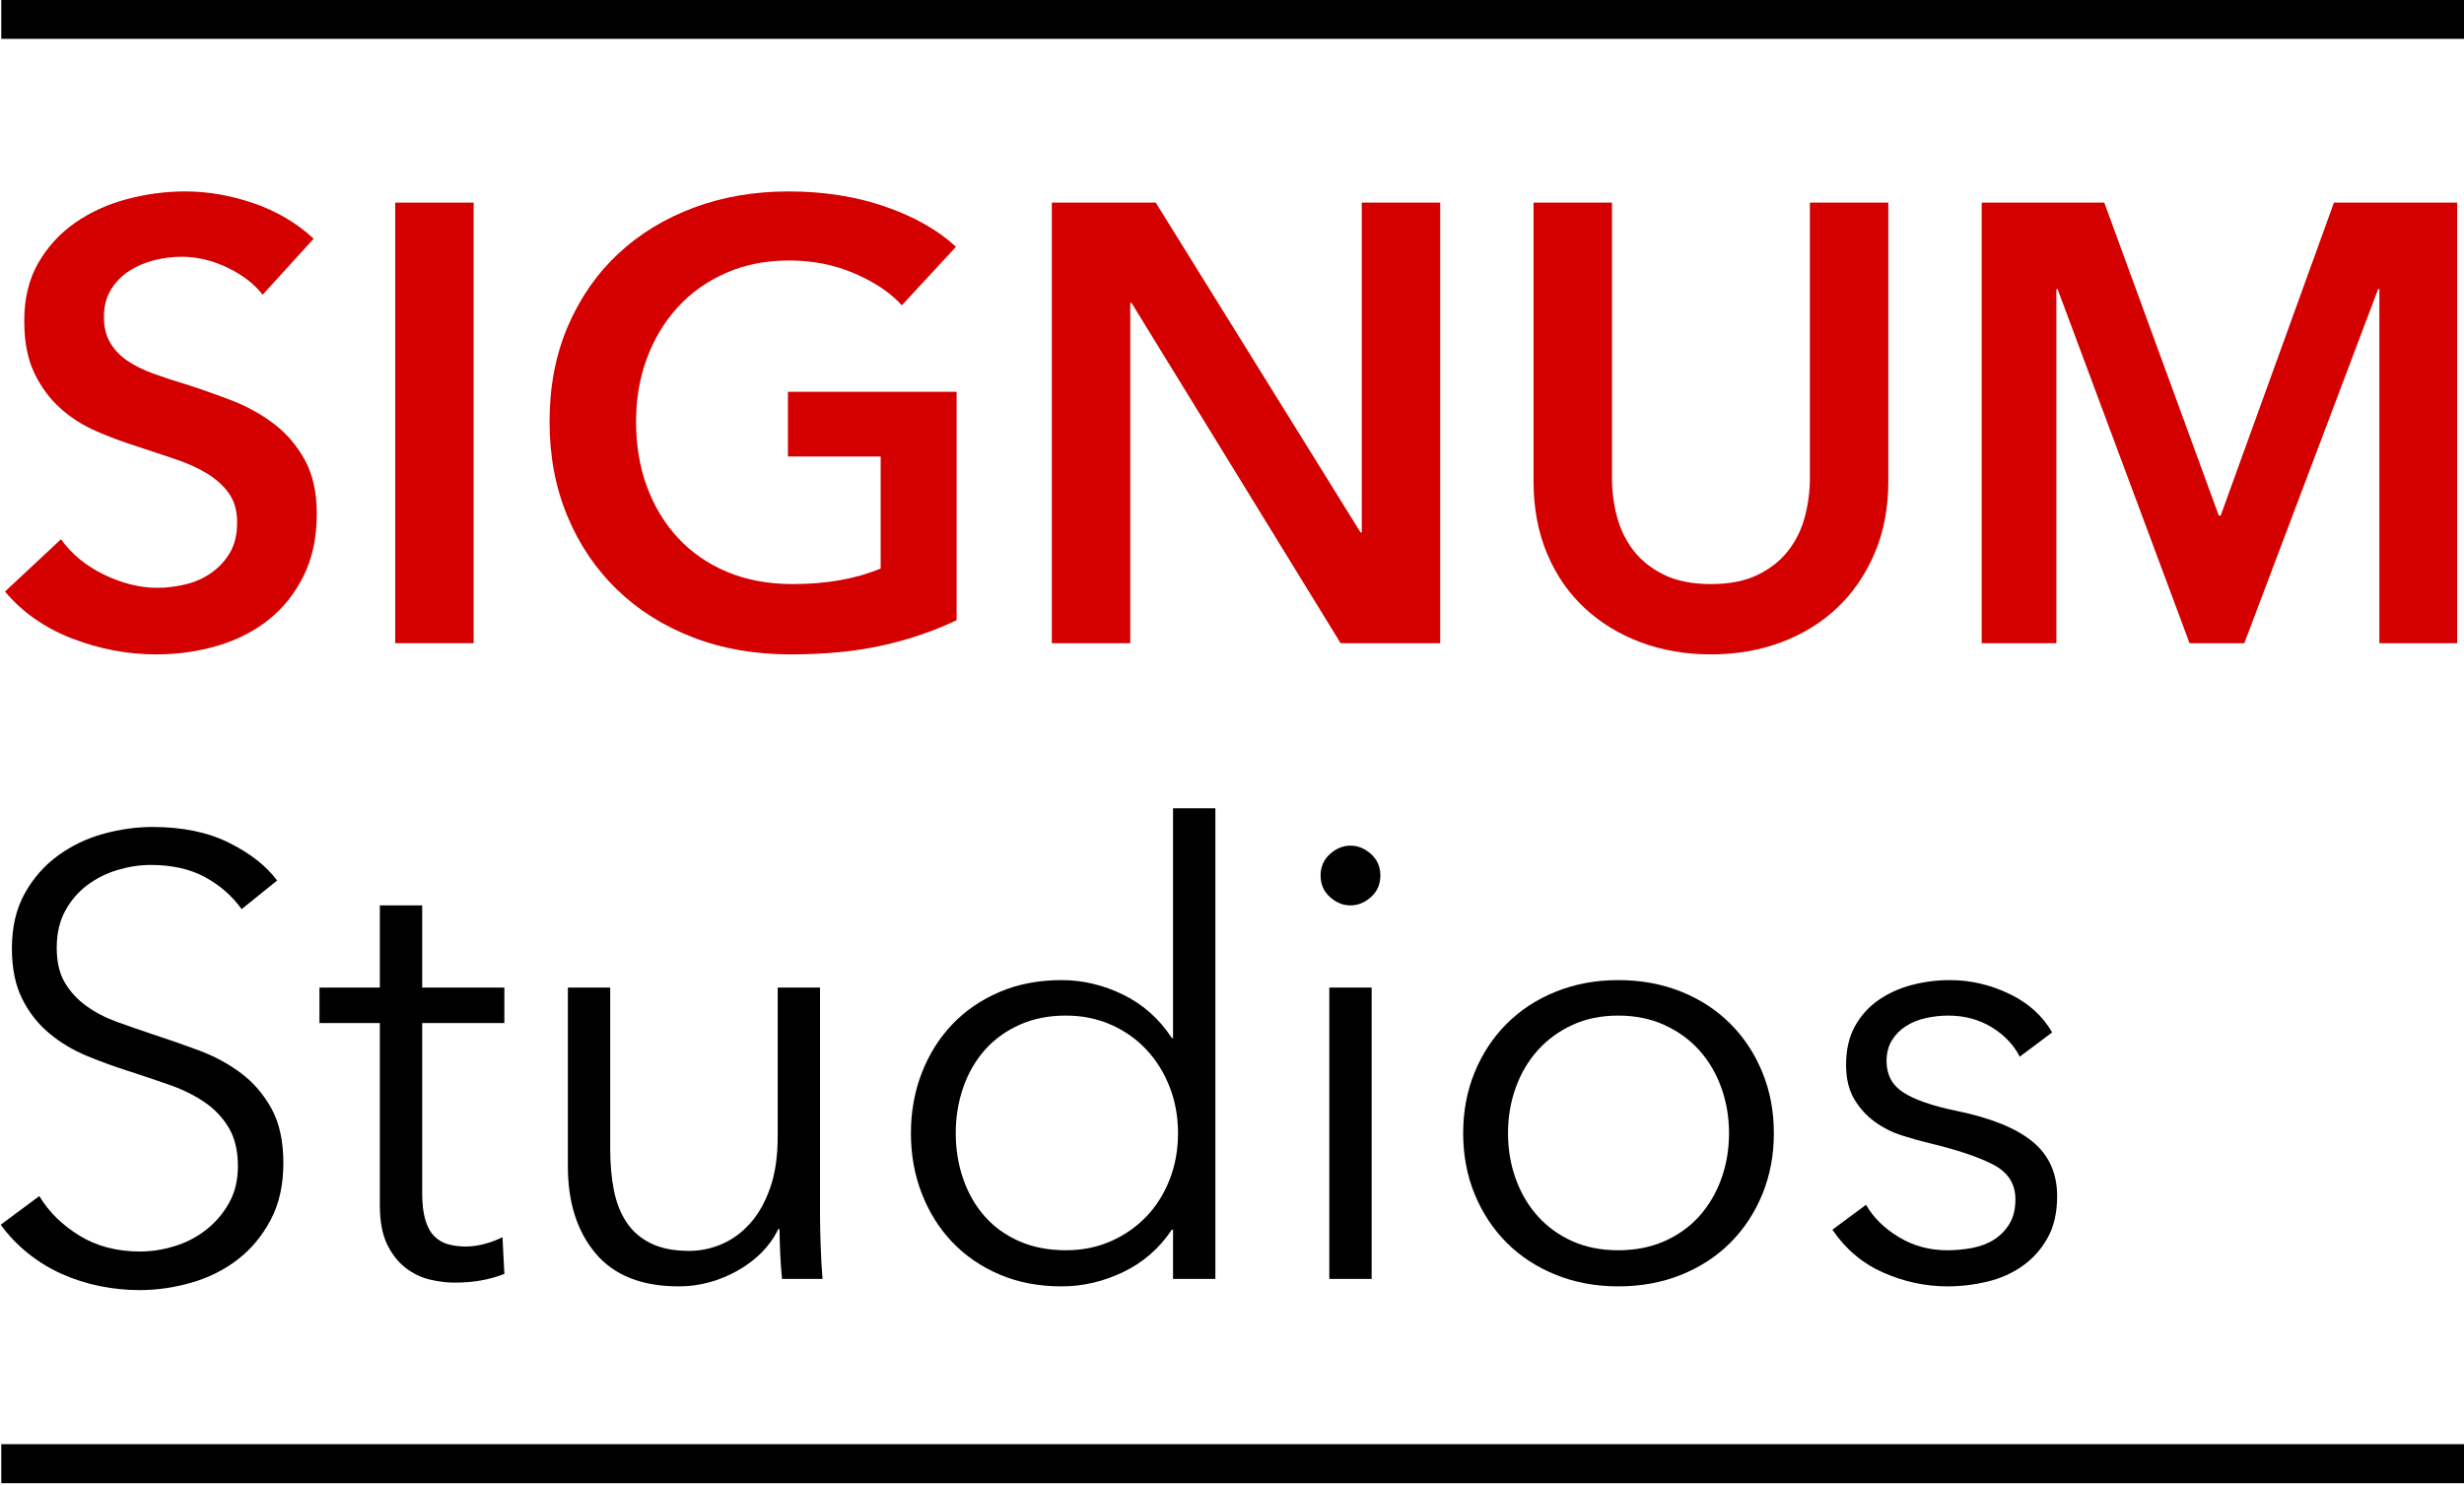 <?xml version="1.0" encoding="UTF-8" standalone="no"?>
<!DOCTYPE svg PUBLIC "-//W3C//DTD SVG 1.1//EN" "http://www.w3.org/Graphics/SVG/1.1/DTD/svg11.dtd">
<svg width="100%" height="100%" viewBox="0 0 1759 1060" version="1.1" xmlns="http://www.w3.org/2000/svg" xmlns:xlink="http://www.w3.org/1999/xlink" xml:space="preserve" xmlns:serif="http://www.serif.com/" style="fill-rule:evenodd;clip-rule:evenodd;stroke-linejoin:round;stroke-miterlimit:2;">
    <g id="Avenir-Next-Color-Stacked" serif:id="Avenir Next Color Stacked" transform="matrix(1,0,0,1,-1114.05,-3997.16)">
        <g id="Avenir-Next-Neon" serif:id="Avenir Next Neon" transform="matrix(1,0,0,1,165.8,3163.23)">
            <g transform="matrix(1.347,0,0,1.347,940.687,1293.18)">
                <path d="M144.805,-184.717C140.407,-190.435 134.195,-195.217 126.168,-199.066C118.142,-202.914 110.061,-204.838 101.924,-204.838C97.086,-204.838 92.249,-204.233 87.411,-203.024C82.573,-201.814 78.175,-199.945 74.217,-197.416C70.258,-194.888 67.015,-191.589 64.486,-187.521C61.957,-183.453 60.693,-178.56 60.693,-172.842C60.693,-167.565 61.792,-163.057 63.991,-159.319C66.19,-155.58 69.214,-152.392 73.062,-149.753C76.91,-147.114 81.583,-144.805 87.081,-142.826C92.578,-140.847 98.626,-138.868 105.223,-136.889C112.699,-134.47 120.451,-131.721 128.477,-128.642C136.504,-125.564 143.87,-121.495 150.577,-116.438C157.284,-111.38 162.782,-105.003 167.07,-97.306C171.358,-89.61 173.502,-80.044 173.502,-68.609C173.502,-56.075 171.193,-45.135 166.575,-35.789C161.957,-26.443 155.8,-18.692 148.104,-12.534C140.407,-6.377 131.391,-1.759 121.056,1.319C110.72,4.398 99.835,5.937 88.4,5.937C73.227,5.937 58.384,3.134 43.87,-2.474C29.357,-8.081 17.482,-16.383 8.246,-27.378L37.933,-55.085C43.65,-47.169 51.292,-40.902 60.858,-36.284C70.423,-31.666 79.824,-29.357 89.06,-29.357C93.898,-29.357 98.846,-29.962 103.903,-31.171C108.961,-32.38 113.524,-34.415 117.592,-37.273C121.66,-40.132 124.959,-43.705 127.488,-47.993C130.017,-52.282 131.281,-57.614 131.281,-63.991C131.281,-70.149 129.852,-75.261 126.993,-79.329C124.134,-83.398 120.286,-86.916 115.448,-89.885C110.61,-92.853 104.893,-95.437 98.296,-97.636C91.699,-99.835 84.772,-102.144 77.515,-104.563C70.478,-106.762 63.442,-109.401 56.405,-112.48C49.368,-115.558 43.046,-119.626 37.438,-124.684C31.831,-129.742 27.268,-135.954 23.749,-143.321C20.231,-150.687 18.472,-159.868 18.472,-170.863C18.472,-182.738 20.946,-192.963 25.893,-201.54C30.841,-210.116 37.328,-217.208 45.355,-222.815C53.381,-228.423 62.507,-232.601 72.732,-235.349C82.958,-238.098 93.348,-239.473 103.903,-239.473C115.778,-239.473 127.818,-237.383 140.022,-233.205C152.227,-229.027 162.837,-222.76 171.853,-214.404L144.805,-184.717Z" style="fill:rgb(212,0,0);fill-rule:nonzero;"/>
                <rect x="215.064" y="-233.535" width="41.561" height="233.535" style="fill:rgb(212,0,0);fill-rule:nonzero;"/>
                <path d="M512.59,-12.205C500.715,-6.487 487.686,-2.034 473.503,1.154C459.319,4.343 442.991,5.937 424.52,5.937C405.608,5.937 388.346,2.914 372.733,-3.134C357.12,-9.181 343.706,-17.647 332.491,-28.532C321.276,-39.417 312.535,-52.391 306.268,-67.455C300,-82.518 296.867,-99.176 296.867,-117.427C296.867,-136.119 300.11,-152.996 306.597,-168.06C313.085,-183.123 321.991,-195.932 333.315,-206.487C344.64,-217.043 357.999,-225.179 373.392,-230.896C388.786,-236.614 405.498,-239.473 423.53,-239.473C442.222,-239.473 459.319,-236.779 474.822,-231.391C490.325,-226.004 502.804,-218.912 512.26,-210.116L483.563,-179.11C477.626,-185.707 469.324,-191.314 458.659,-195.932C447.994,-200.55 436.394,-202.859 423.86,-202.859C411.545,-202.859 400.385,-200.66 390.38,-196.262C380.374,-191.864 371.853,-185.817 364.816,-178.12C357.779,-170.424 352.337,-161.408 348.489,-151.072C344.64,-140.737 342.716,-129.522 342.716,-117.427C342.716,-104.893 344.64,-93.403 348.489,-82.958C352.337,-72.512 357.834,-63.442 364.981,-55.745C372.128,-48.048 380.814,-42.056 391.04,-37.768C401.265,-33.48 412.865,-31.336 425.839,-31.336C443.651,-31.336 459.154,-34.085 472.348,-39.582L472.348,-98.956L423.2,-98.956L423.2,-133.26L512.59,-133.26L512.59,-12.205Z" style="fill:rgb(212,0,0);fill-rule:nonzero;"/>
                <path d="M563.057,-233.535L618.143,-233.535L726.664,-58.714L727.324,-58.714L727.324,-233.535L768.885,-233.535L768.885,0L716.109,0L605.278,-180.429L604.619,-180.429L604.619,0L563.057,0L563.057,-233.535Z" style="fill:rgb(212,0,0);fill-rule:nonzero;"/>
                <path d="M1006.38,-85.762C1006.38,-71.688 1003.96,-58.989 999.122,-47.664C994.284,-36.339 987.687,-26.718 979.331,-18.802C970.974,-10.885 961.079,-4.783 949.644,-0.495C938.209,3.793 925.785,5.937 912.371,5.937C898.957,5.937 886.532,3.793 875.097,-0.495C863.662,-4.783 853.712,-10.885 845.246,-18.802C836.78,-26.718 830.183,-36.339 825.455,-47.664C820.727,-58.989 818.363,-71.688 818.363,-85.762L818.363,-233.535L859.924,-233.535L859.924,-87.411C859.924,-80.594 860.804,-73.832 862.563,-67.125C864.322,-60.418 867.236,-54.426 871.304,-49.148C875.372,-43.87 880.76,-39.582 887.467,-36.284C894.174,-32.985 902.475,-31.336 912.371,-31.336C922.266,-31.336 930.567,-32.985 937.274,-36.284C943.981,-39.582 949.369,-43.87 953.437,-49.148C957.505,-54.426 960.419,-60.418 962.178,-67.125C963.937,-73.832 964.817,-80.594 964.817,-87.411L964.817,-233.535L1006.38,-233.535L1006.38,-85.762Z" style="fill:rgb(212,0,0);fill-rule:nonzero;"/>
                <path d="M1055.86,-233.535L1120.84,-233.535L1181.53,-67.62L1182.52,-67.62L1242.55,-233.535L1307.86,-233.535L1307.86,0L1266.63,0L1266.63,-187.686L1265.97,-187.686L1195.05,0L1166.03,0L1096.1,-187.686L1095.44,-187.686L1095.44,0L1055.86,0L1055.86,-233.535Z" style="fill:rgb(212,0,0);fill-rule:nonzero;"/>
            </g>
            <g transform="matrix(1.056,0,0,1.056,1174.52,1747.09)">
                <g transform="matrix(1,0,0,1,-234.85,0)">
                    <path d="M183.931,-250.012C177.477,-258.991 169.2,-266.216 159.098,-271.688C148.997,-277.159 136.791,-279.895 122.48,-279.895C115.185,-279.895 107.749,-278.773 100.173,-276.528C92.597,-274.283 85.722,-270.846 79.549,-266.216C73.376,-261.586 68.395,-255.764 64.607,-248.749C60.819,-241.734 58.925,-233.456 58.925,-223.916C58.925,-214.376 60.749,-206.519 64.397,-200.346C68.045,-194.173 72.885,-188.912 78.918,-184.562C84.951,-180.213 91.825,-176.636 99.542,-173.83C107.258,-171.024 115.325,-168.218 123.743,-165.412C134.125,-162.045 144.577,-158.397 155.1,-154.468C165.622,-150.54 175.092,-145.419 183.51,-139.106C191.928,-132.792 198.803,-124.795 204.134,-115.115C209.465,-105.434 212.131,-93.158 212.131,-78.286C212.131,-63.415 209.255,-50.578 203.503,-39.775C197.751,-28.972 190.315,-20.063 181.195,-13.048C172.076,-6.033 161.694,-0.842 150.049,2.525C138.404,5.893 126.689,7.576 114.904,7.576C105.925,7.576 96.946,6.664 87.967,4.84C78.988,3.016 70.43,0.281 62.292,-3.367C54.155,-7.015 46.579,-11.645 39.564,-17.257C32.549,-22.869 26.376,-29.322 21.045,-36.618L47.14,-55.979C53.594,-45.316 62.643,-36.407 74.288,-29.252C85.933,-22.097 99.612,-18.519 115.325,-18.519C122.901,-18.519 130.618,-19.712 138.474,-22.097C146.331,-24.482 153.416,-28.13 159.73,-33.04C166.043,-37.951 171.234,-43.984 175.303,-51.139C179.371,-58.294 181.406,-66.642 181.406,-76.182C181.406,-86.564 179.371,-95.192 175.303,-102.067C171.234,-108.942 165.833,-114.694 159.098,-119.324C152.364,-123.954 144.648,-127.812 135.949,-130.898C127.251,-133.985 118.131,-137.071 108.591,-140.158C98.77,-143.245 89.089,-146.752 79.549,-150.68C70.009,-154.609 61.451,-159.73 53.875,-166.043C46.298,-172.357 40.195,-180.143 35.566,-189.403C30.936,-198.662 28.621,-210.027 28.621,-223.495C28.621,-237.806 31.497,-250.152 37.249,-260.534C43.001,-270.916 50.507,-279.474 59.767,-286.209C69.027,-292.943 79.269,-297.853 90.492,-300.94C101.716,-304.026 112.8,-305.57 123.743,-305.57C143.946,-305.57 161.203,-301.992 175.513,-294.837C189.824,-287.682 200.627,-279.194 207.922,-269.373L183.931,-250.012Z" style="fill-rule:nonzero;"/>
                </g>
                <path d="M126.689,-172.988L71.131,-172.988L71.131,-58.084C71.131,-50.788 71.833,-44.755 73.236,-39.985C74.639,-35.215 76.673,-31.497 79.339,-28.831C82.004,-26.166 85.161,-24.342 88.809,-23.36C92.457,-22.378 96.385,-21.887 100.594,-21.887C104.522,-21.887 108.661,-22.448 113.01,-23.57C117.36,-24.693 121.498,-26.236 125.427,-28.2L126.689,-3.367C121.639,-1.403 116.377,0.07 110.906,1.052C105.434,2.034 99.472,2.525 93.018,2.525C87.686,2.525 82.075,1.824 76.182,0.421C70.289,-0.982 64.818,-3.648 59.767,-7.576C54.716,-11.504 50.578,-16.836 47.351,-23.57C44.124,-30.304 42.51,-39.143 42.51,-50.087L42.51,-172.988L1.684,-172.988L1.684,-196.979L42.51,-196.979L42.51,-252.537L71.131,-252.537L71.131,-196.979L126.689,-196.979L126.689,-172.988Z" style="fill-rule:nonzero;"/>
                <path d="M314.409,0C313.847,-5.331 313.426,-11.224 313.146,-17.678C312.865,-24.131 312.725,-29.463 312.725,-33.672L311.883,-33.672C306.271,-22.167 297.152,-12.837 284.525,-5.682C271.898,1.473 258.57,5.051 244.54,5.051C219.567,5.051 200.837,-2.385 188.351,-17.257C175.864,-32.128 169.621,-51.77 169.621,-76.182L169.621,-196.979L198.242,-196.979L198.242,-87.967C198.242,-77.585 199.083,-68.185 200.767,-59.767C202.45,-51.349 205.327,-44.124 209.395,-38.091C213.464,-32.058 218.936,-27.358 225.81,-23.991C232.685,-20.624 241.313,-18.94 251.695,-18.94C259.271,-18.94 266.637,-20.484 273.792,-23.57C280.947,-26.657 287.331,-31.357 292.943,-37.67C298.555,-43.984 303.044,-51.981 306.412,-61.661C309.779,-71.342 311.462,-82.776 311.462,-95.964L311.462,-196.979L340.083,-196.979L340.083,-43.352C340.083,-38.021 340.223,-31.146 340.504,-22.728C340.785,-14.31 341.206,-6.734 341.767,0L314.409,0Z" style="fill-rule:nonzero;"/>
                <path d="M577.889,-33.251C569.471,-20.624 558.528,-11.084 545.059,-4.63C531.59,1.824 517.701,5.051 503.39,5.051C487.958,5.051 473.998,2.385 461.511,-2.946C449.025,-8.278 438.362,-15.573 429.523,-24.833C420.685,-34.092 413.81,-45.036 408.899,-57.663C403.989,-70.289 401.534,-83.898 401.534,-98.489C401.534,-113.08 403.989,-126.689 408.899,-139.316C413.81,-151.943 420.685,-162.886 429.523,-172.146C438.362,-181.406 449.025,-188.701 461.511,-194.033C473.998,-199.364 487.958,-202.03 503.39,-202.03C517.701,-202.03 531.59,-198.733 545.059,-192.139C558.528,-185.545 569.471,-175.794 577.889,-162.886L578.731,-162.886L578.731,-318.197L607.351,-318.197L607.351,0L578.731,0L578.731,-33.251L577.889,-33.251ZM431.838,-98.489C431.838,-87.546 433.522,-77.234 436.889,-67.554C440.256,-57.873 445.096,-49.455 451.41,-42.3C457.723,-35.145 465.51,-29.533 474.77,-25.464C484.029,-21.395 494.552,-19.361 506.337,-19.361C517.28,-19.361 527.381,-21.395 536.641,-25.464C545.901,-29.533 553.898,-35.075 560.632,-42.09C567.366,-49.104 572.628,-57.452 576.416,-67.133C580.204,-76.813 582.098,-87.266 582.098,-98.489C582.098,-109.713 580.204,-120.166 576.416,-129.846C572.628,-139.527 567.366,-147.945 560.632,-155.1C553.898,-162.255 545.901,-167.867 536.641,-171.936C527.381,-176.004 517.28,-178.039 506.337,-178.039C494.552,-178.039 484.029,-175.934 474.77,-171.725C465.51,-167.516 457.723,-161.834 451.41,-154.679C445.096,-147.524 440.256,-139.106 436.889,-129.425C433.522,-119.745 431.838,-109.433 431.838,-98.489Z" style="fill-rule:nonzero;"/>
                <path d="M712.996,0L684.375,0L684.375,-196.979L712.996,-196.979L712.996,0ZM718.889,-272.74C718.889,-266.847 716.784,-262.007 712.575,-258.219C708.366,-254.431 703.736,-252.537 698.686,-252.537C693.635,-252.537 689.005,-254.431 684.796,-258.219C680.587,-262.007 678.483,-266.847 678.483,-272.74C678.483,-278.632 680.587,-283.473 684.796,-287.261C689.005,-291.049 693.635,-292.943 698.686,-292.943C703.736,-292.943 708.366,-291.049 712.575,-287.261C716.784,-283.473 718.889,-278.632 718.889,-272.74Z" style="fill-rule:nonzero;"/>
                <path d="M984.894,-98.489C984.894,-83.618 982.299,-69.869 977.108,-57.242C971.917,-44.615 964.691,-33.672 955.432,-24.412C946.172,-15.152 935.088,-7.927 922.181,-2.736C909.273,2.455 895.103,5.051 879.671,5.051C864.518,5.051 850.488,2.455 837.581,-2.736C824.674,-7.927 813.59,-15.152 804.33,-24.412C795.071,-33.672 787.845,-44.615 782.654,-57.242C777.463,-69.869 774.868,-83.618 774.868,-98.489C774.868,-113.361 777.463,-127.11 782.654,-139.737C787.845,-152.364 795.071,-163.307 804.33,-172.567C813.59,-181.827 824.674,-189.052 837.581,-194.243C850.488,-199.434 864.518,-202.03 879.671,-202.03C895.103,-202.03 909.273,-199.434 922.181,-194.243C935.088,-189.052 946.172,-181.827 955.432,-172.567C964.691,-163.307 971.917,-152.364 977.108,-139.737C982.299,-127.11 984.894,-113.361 984.894,-98.489ZM954.59,-98.489C954.59,-109.433 952.836,-119.745 949.329,-129.425C945.821,-139.106 940.841,-147.524 934.387,-154.679C927.933,-161.834 920.076,-167.516 910.817,-171.725C901.557,-175.934 891.175,-178.039 879.671,-178.039C868.166,-178.039 857.854,-175.934 848.735,-171.725C839.615,-167.516 831.829,-161.834 825.375,-154.679C818.921,-147.524 813.941,-139.106 810.433,-129.425C806.926,-119.745 805.172,-109.433 805.172,-98.489C805.172,-87.546 806.926,-77.234 810.433,-67.554C813.941,-57.873 818.921,-49.455 825.375,-42.3C831.829,-35.145 839.615,-29.533 848.735,-25.464C857.854,-21.395 868.166,-19.361 879.671,-19.361C891.175,-19.361 901.557,-21.395 910.817,-25.464C920.076,-29.533 927.933,-35.145 934.387,-42.3C940.841,-49.455 945.821,-57.873 949.329,-67.554C952.836,-77.234 954.59,-87.546 954.59,-98.489Z" style="fill-rule:nonzero;"/>
                <path d="M1151.15,-150.26C1146.94,-158.397 1140.56,-165.061 1132,-170.252C1123.44,-175.443 1113.69,-178.039 1102.75,-178.039C1097.69,-178.039 1092.64,-177.477 1087.59,-176.355C1082.54,-175.233 1078.05,-173.409 1074.12,-170.883C1070.2,-168.358 1067.04,-165.131 1064.65,-161.203C1062.27,-157.274 1061.08,-152.645 1061.08,-147.313C1061.08,-138.054 1064.86,-130.968 1072.44,-126.058C1080.02,-121.148 1091.94,-117.009 1108.22,-113.642C1131.51,-108.872 1148.69,-101.927 1159.78,-92.807C1170.86,-83.688 1176.4,-71.412 1176.4,-55.979C1176.4,-44.755 1174.23,-35.285 1169.88,-27.569C1165.53,-19.852 1159.85,-13.539 1152.83,-8.628C1145.82,-3.718 1137.89,-0.21 1129.05,1.894C1120.21,3.999 1111.3,5.051 1102.32,5.051C1087.45,5.051 1073,1.964 1058.97,-4.209C1044.94,-10.382 1033.44,-20.063 1024.46,-33.251L1047.19,-50.087C1052.24,-41.388 1059.67,-34.092 1069.49,-28.2C1079.32,-22.307 1090.12,-19.361 1101.9,-19.361C1108.08,-19.361 1113.97,-19.922 1119.58,-21.045C1125.19,-22.167 1130.1,-24.131 1134.31,-26.937C1138.52,-29.743 1141.89,-33.321 1144.41,-37.67C1146.94,-42.019 1148.2,-47.421 1148.2,-53.875C1148.2,-64.257 1143.22,-72.043 1133.26,-77.234C1123.3,-82.425 1108.92,-87.266 1090.12,-91.755C1084.23,-93.158 1077.98,-94.912 1071.39,-97.016C1064.79,-99.121 1058.69,-102.207 1053.08,-106.276C1047.47,-110.345 1042.84,-115.466 1039.19,-121.639C1035.54,-127.812 1033.72,-135.528 1033.72,-144.788C1033.72,-154.889 1035.68,-163.518 1039.61,-170.673C1043.54,-177.828 1048.8,-183.721 1055.39,-188.351C1061.99,-192.98 1069.49,-196.418 1077.91,-198.662C1086.33,-200.907 1095.03,-202.03 1104.01,-202.03C1117.76,-202.03 1131.09,-198.943 1143.99,-192.77C1156.9,-186.597 1166.58,-177.898 1173.03,-166.674L1151.15,-150.26Z" style="fill-rule:nonzero;"/>
            </g>
        </g>
        <g id="Lines-Thin" serif:id="Lines Thin" transform="matrix(0.519,0,0,1,540.752,6.618)">
            <g transform="matrix(3.09722e-17,-0.506,62.178,3.8073e-15,-71736.4,4318.04)">
                <rect x="592.39" y="1171.52" width="55.073" height="54.495"/>
            </g>
            <g transform="matrix(3.09847e-17,-0.506,62.178,3.8073e-15,-71736.4,5349.33)">
                <rect x="592.39" y="1171.52" width="55.073" height="54.495"/>
            </g>
        </g>
    </g>
</svg>
